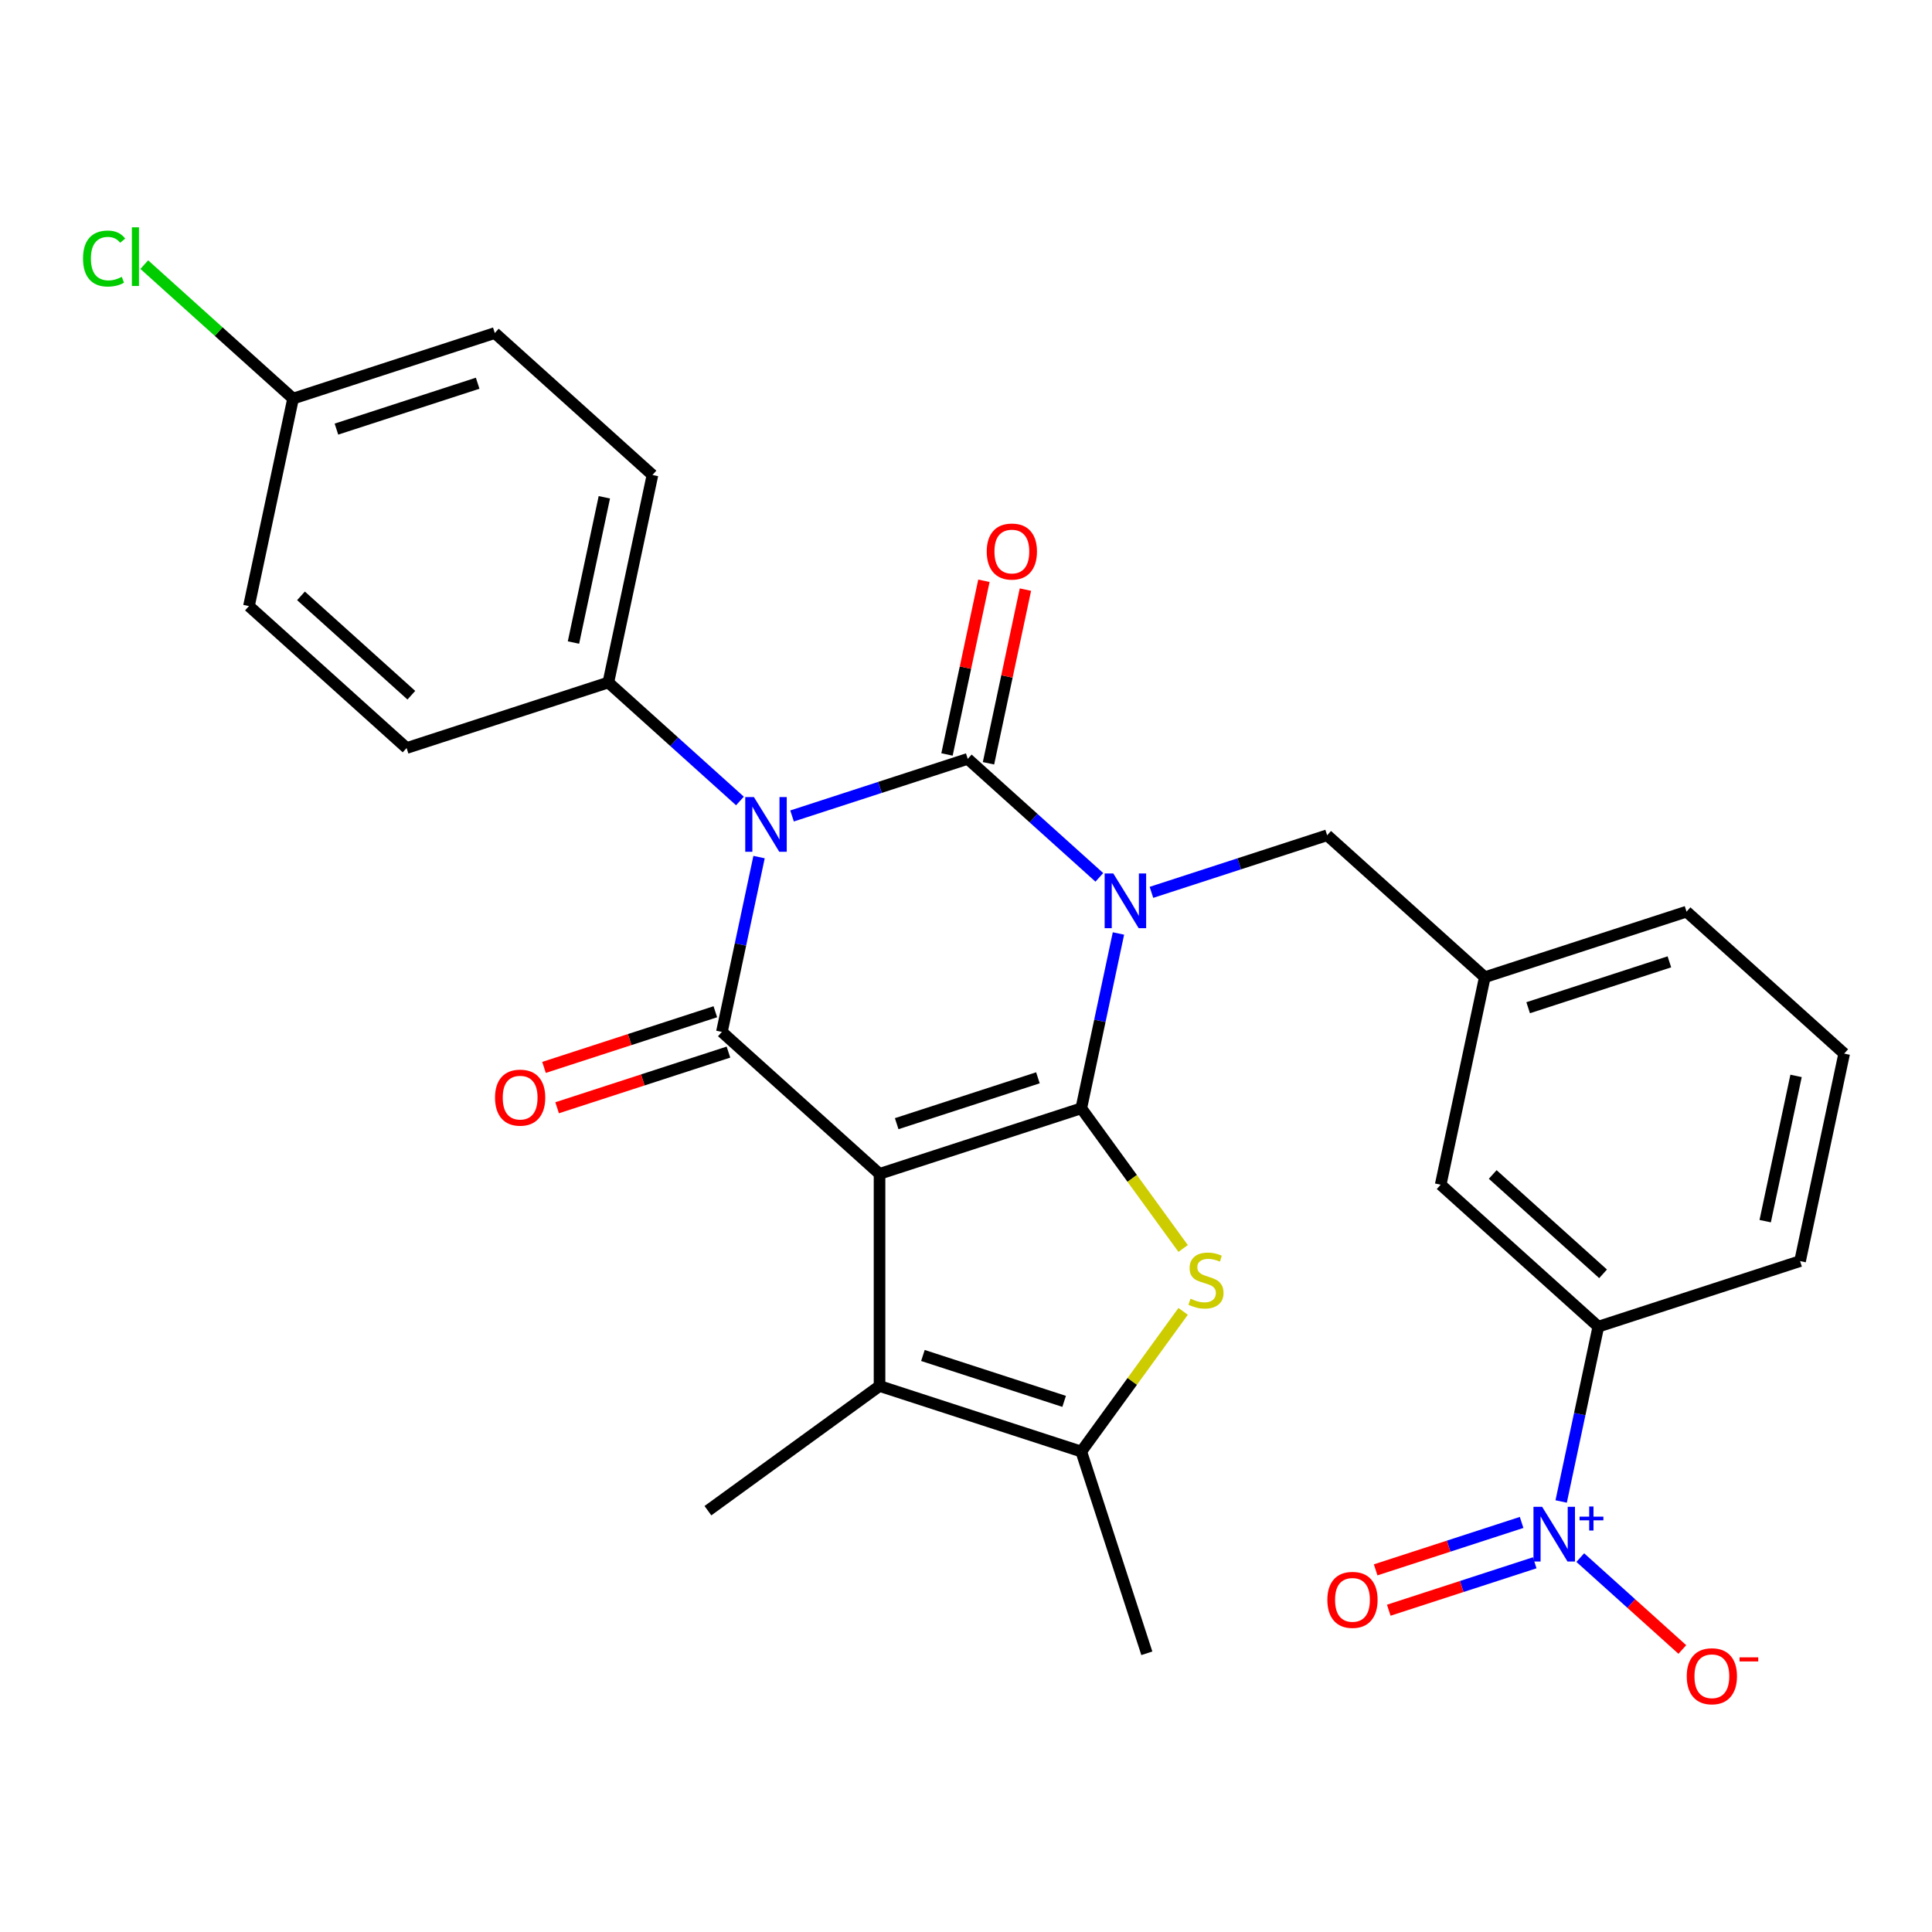 <?xml version='1.0' encoding='iso-8859-1'?>
<svg version='1.1' baseProfile='full'
              xmlns='http://www.w3.org/2000/svg'
                      xmlns:rdkit='http://www.rdkit.org/xml'
                      xmlns:xlink='http://www.w3.org/1999/xlink'
                  xml:space='preserve'
width='1000px' height='1000px' viewBox='0 0 1000 1000'>
<!-- END OF HEADER -->
<rect style='opacity:1.0;fill:#FFFFFF;stroke:none' width='1000' height='1000' x='0' y='0'> </rect>
<path class='bond-0' d='M 578.908,483.166 L 569.29,528.413' style='fill:none;fill-rule:evenodd;stroke:#0000FF;stroke-width:6px;stroke-linecap:butt;stroke-linejoin:miter;stroke-opacity:1' />
<path class='bond-0' d='M 569.29,528.413 L 559.672,573.661' style='fill:none;fill-rule:evenodd;stroke:#000000;stroke-width:6px;stroke-linecap:butt;stroke-linejoin:miter;stroke-opacity:1' />
<path class='bond-2' d='M 569.016,454.119 L 534.96,423.455' style='fill:none;fill-rule:evenodd;stroke:#0000FF;stroke-width:6px;stroke-linecap:butt;stroke-linejoin:miter;stroke-opacity:1' />
<path class='bond-2' d='M 534.96,423.455 L 500.904,392.791' style='fill:none;fill-rule:evenodd;stroke:#000000;stroke-width:6px;stroke-linecap:butt;stroke-linejoin:miter;stroke-opacity:1' />
<path class='bond-9' d='M 595.986,461.879 L 641.456,447.105' style='fill:none;fill-rule:evenodd;stroke:#0000FF;stroke-width:6px;stroke-linecap:butt;stroke-linejoin:miter;stroke-opacity:1' />
<path class='bond-9' d='M 641.456,447.105 L 686.926,432.331' style='fill:none;fill-rule:evenodd;stroke:#000000;stroke-width:6px;stroke-linecap:butt;stroke-linejoin:miter;stroke-opacity:1' />
<path class='bond-1' d='M 559.672,573.661 L 455.247,607.591' style='fill:none;fill-rule:evenodd;stroke:#000000;stroke-width:6px;stroke-linecap:butt;stroke-linejoin:miter;stroke-opacity:1' />
<path class='bond-1' d='M 537.223,557.865 L 464.125,581.616' style='fill:none;fill-rule:evenodd;stroke:#000000;stroke-width:6px;stroke-linecap:butt;stroke-linejoin:miter;stroke-opacity:1' />
<path class='bond-5' d='M 559.672,573.661 L 586.029,609.938' style='fill:none;fill-rule:evenodd;stroke:#000000;stroke-width:6px;stroke-linecap:butt;stroke-linejoin:miter;stroke-opacity:1' />
<path class='bond-5' d='M 586.029,609.938 L 612.386,646.215' style='fill:none;fill-rule:evenodd;stroke:#CCCC00;stroke-width:6px;stroke-linecap:butt;stroke-linejoin:miter;stroke-opacity:1' />
<path class='bond-6' d='M 455.247,607.591 L 455.247,717.39' style='fill:none;fill-rule:evenodd;stroke:#000000;stroke-width:6px;stroke-linecap:butt;stroke-linejoin:miter;stroke-opacity:1' />
<path class='bond-29' d='M 455.247,607.591 L 373.65,534.121' style='fill:none;fill-rule:evenodd;stroke:#000000;stroke-width:6px;stroke-linecap:butt;stroke-linejoin:miter;stroke-opacity:1' />
<path class='bond-3' d='M 500.904,392.791 L 455.434,407.565' style='fill:none;fill-rule:evenodd;stroke:#000000;stroke-width:6px;stroke-linecap:butt;stroke-linejoin:miter;stroke-opacity:1' />
<path class='bond-3' d='M 455.434,407.565 L 409.964,422.339' style='fill:none;fill-rule:evenodd;stroke:#0000FF;stroke-width:6px;stroke-linecap:butt;stroke-linejoin:miter;stroke-opacity:1' />
<path class='bond-12' d='M 511.644,395.074 L 521.198,350.126' style='fill:none;fill-rule:evenodd;stroke:#000000;stroke-width:6px;stroke-linecap:butt;stroke-linejoin:miter;stroke-opacity:1' />
<path class='bond-12' d='M 521.198,350.126 L 530.752,305.179' style='fill:none;fill-rule:evenodd;stroke:#FF0000;stroke-width:6px;stroke-linecap:butt;stroke-linejoin:miter;stroke-opacity:1' />
<path class='bond-12' d='M 490.164,390.508 L 499.718,345.56' style='fill:none;fill-rule:evenodd;stroke:#000000;stroke-width:6px;stroke-linecap:butt;stroke-linejoin:miter;stroke-opacity:1' />
<path class='bond-12' d='M 499.718,345.56 L 509.272,300.613' style='fill:none;fill-rule:evenodd;stroke:#FF0000;stroke-width:6px;stroke-linecap:butt;stroke-linejoin:miter;stroke-opacity:1' />
<path class='bond-4' d='M 392.886,443.626 L 383.268,488.873' style='fill:none;fill-rule:evenodd;stroke:#0000FF;stroke-width:6px;stroke-linecap:butt;stroke-linejoin:miter;stroke-opacity:1' />
<path class='bond-4' d='M 383.268,488.873 L 373.65,534.121' style='fill:none;fill-rule:evenodd;stroke:#000000;stroke-width:6px;stroke-linecap:butt;stroke-linejoin:miter;stroke-opacity:1' />
<path class='bond-10' d='M 382.994,414.579 L 348.938,383.915' style='fill:none;fill-rule:evenodd;stroke:#0000FF;stroke-width:6px;stroke-linecap:butt;stroke-linejoin:miter;stroke-opacity:1' />
<path class='bond-10' d='M 348.938,383.915 L 314.882,353.251' style='fill:none;fill-rule:evenodd;stroke:#000000;stroke-width:6px;stroke-linecap:butt;stroke-linejoin:miter;stroke-opacity:1' />
<path class='bond-13' d='M 370.257,523.678 L 325.917,538.085' style='fill:none;fill-rule:evenodd;stroke:#000000;stroke-width:6px;stroke-linecap:butt;stroke-linejoin:miter;stroke-opacity:1' />
<path class='bond-13' d='M 325.917,538.085 L 281.577,552.492' style='fill:none;fill-rule:evenodd;stroke:#FF0000;stroke-width:6px;stroke-linecap:butt;stroke-linejoin:miter;stroke-opacity:1' />
<path class='bond-13' d='M 377.043,544.563 L 332.703,558.97' style='fill:none;fill-rule:evenodd;stroke:#000000;stroke-width:6px;stroke-linecap:butt;stroke-linejoin:miter;stroke-opacity:1' />
<path class='bond-13' d='M 332.703,558.97 L 288.363,573.377' style='fill:none;fill-rule:evenodd;stroke:#FF0000;stroke-width:6px;stroke-linecap:butt;stroke-linejoin:miter;stroke-opacity:1' />
<path class='bond-7' d='M 612.386,678.766 L 586.029,715.043' style='fill:none;fill-rule:evenodd;stroke:#CCCC00;stroke-width:6px;stroke-linecap:butt;stroke-linejoin:miter;stroke-opacity:1' />
<path class='bond-7' d='M 586.029,715.043 L 559.672,751.32' style='fill:none;fill-rule:evenodd;stroke:#000000;stroke-width:6px;stroke-linecap:butt;stroke-linejoin:miter;stroke-opacity:1' />
<path class='bond-21' d='M 455.247,717.39 L 366.417,781.929' style='fill:none;fill-rule:evenodd;stroke:#000000;stroke-width:6px;stroke-linecap:butt;stroke-linejoin:miter;stroke-opacity:1' />
<path class='bond-30' d='M 455.247,717.39 L 559.672,751.32' style='fill:none;fill-rule:evenodd;stroke:#000000;stroke-width:6px;stroke-linecap:butt;stroke-linejoin:miter;stroke-opacity:1' />
<path class='bond-30' d='M 477.697,701.595 L 550.795,725.345' style='fill:none;fill-rule:evenodd;stroke:#000000;stroke-width:6px;stroke-linecap:butt;stroke-linejoin:miter;stroke-opacity:1' />
<path class='bond-24' d='M 559.672,751.32 L 593.602,855.745' style='fill:none;fill-rule:evenodd;stroke:#000000;stroke-width:6px;stroke-linecap:butt;stroke-linejoin:miter;stroke-opacity:1' />
<path class='bond-8' d='M 808.056,777.166 L 817.674,731.919' style='fill:none;fill-rule:evenodd;stroke:#0000FF;stroke-width:6px;stroke-linecap:butt;stroke-linejoin:miter;stroke-opacity:1' />
<path class='bond-8' d='M 817.674,731.919 L 827.291,686.671' style='fill:none;fill-rule:evenodd;stroke:#000000;stroke-width:6px;stroke-linecap:butt;stroke-linejoin:miter;stroke-opacity:1' />
<path class='bond-14' d='M 817.948,806.213 L 844.358,829.993' style='fill:none;fill-rule:evenodd;stroke:#0000FF;stroke-width:6px;stroke-linecap:butt;stroke-linejoin:miter;stroke-opacity:1' />
<path class='bond-14' d='M 844.358,829.993 L 870.768,853.773' style='fill:none;fill-rule:evenodd;stroke:#FF0000;stroke-width:6px;stroke-linecap:butt;stroke-linejoin:miter;stroke-opacity:1' />
<path class='bond-15' d='M 787.585,788.01 L 749.81,800.284' style='fill:none;fill-rule:evenodd;stroke:#0000FF;stroke-width:6px;stroke-linecap:butt;stroke-linejoin:miter;stroke-opacity:1' />
<path class='bond-15' d='M 749.81,800.284 L 712.035,812.558' style='fill:none;fill-rule:evenodd;stroke:#FF0000;stroke-width:6px;stroke-linecap:butt;stroke-linejoin:miter;stroke-opacity:1' />
<path class='bond-15' d='M 794.371,808.895 L 756.596,821.169' style='fill:none;fill-rule:evenodd;stroke:#0000FF;stroke-width:6px;stroke-linecap:butt;stroke-linejoin:miter;stroke-opacity:1' />
<path class='bond-15' d='M 756.596,821.169 L 718.821,833.443' style='fill:none;fill-rule:evenodd;stroke:#FF0000;stroke-width:6px;stroke-linecap:butt;stroke-linejoin:miter;stroke-opacity:1' />
<path class='bond-17' d='M 686.926,432.331 L 768.523,505.801' style='fill:none;fill-rule:evenodd;stroke:#000000;stroke-width:6px;stroke-linecap:butt;stroke-linejoin:miter;stroke-opacity:1' />
<path class='bond-18' d='M 314.882,353.251 L 337.711,245.851' style='fill:none;fill-rule:evenodd;stroke:#000000;stroke-width:6px;stroke-linecap:butt;stroke-linejoin:miter;stroke-opacity:1' />
<path class='bond-18' d='M 296.826,332.575 L 312.806,257.395' style='fill:none;fill-rule:evenodd;stroke:#000000;stroke-width:6px;stroke-linecap:butt;stroke-linejoin:miter;stroke-opacity:1' />
<path class='bond-19' d='M 314.882,353.251 L 210.457,387.18' style='fill:none;fill-rule:evenodd;stroke:#000000;stroke-width:6px;stroke-linecap:butt;stroke-linejoin:miter;stroke-opacity:1' />
<path class='bond-11' d='M 827.291,686.671 L 745.695,613.201' style='fill:none;fill-rule:evenodd;stroke:#000000;stroke-width:6px;stroke-linecap:butt;stroke-linejoin:miter;stroke-opacity:1' />
<path class='bond-11' d='M 829.746,659.331 L 772.628,607.902' style='fill:none;fill-rule:evenodd;stroke:#000000;stroke-width:6px;stroke-linecap:butt;stroke-linejoin:miter;stroke-opacity:1' />
<path class='bond-31' d='M 827.291,686.671 L 931.717,652.741' style='fill:none;fill-rule:evenodd;stroke:#000000;stroke-width:6px;stroke-linecap:butt;stroke-linejoin:miter;stroke-opacity:1' />
<path class='bond-16' d='M 745.695,613.201 L 768.523,505.801' style='fill:none;fill-rule:evenodd;stroke:#000000;stroke-width:6px;stroke-linecap:butt;stroke-linejoin:miter;stroke-opacity:1' />
<path class='bond-28' d='M 768.523,505.801 L 872.949,471.871' style='fill:none;fill-rule:evenodd;stroke:#000000;stroke-width:6px;stroke-linecap:butt;stroke-linejoin:miter;stroke-opacity:1' />
<path class='bond-28' d='M 790.973,521.597 L 864.071,497.846' style='fill:none;fill-rule:evenodd;stroke:#000000;stroke-width:6px;stroke-linecap:butt;stroke-linejoin:miter;stroke-opacity:1' />
<path class='bond-22' d='M 337.711,245.851 L 256.114,172.38' style='fill:none;fill-rule:evenodd;stroke:#000000;stroke-width:6px;stroke-linecap:butt;stroke-linejoin:miter;stroke-opacity:1' />
<path class='bond-23' d='M 210.457,387.18 L 128.86,313.71' style='fill:none;fill-rule:evenodd;stroke:#000000;stroke-width:6px;stroke-linecap:butt;stroke-linejoin:miter;stroke-opacity:1' />
<path class='bond-23' d='M 212.911,359.841 L 155.793,308.411' style='fill:none;fill-rule:evenodd;stroke:#000000;stroke-width:6px;stroke-linecap:butt;stroke-linejoin:miter;stroke-opacity:1' />
<path class='bond-20' d='M 151.688,206.31 L 128.86,313.71' style='fill:none;fill-rule:evenodd;stroke:#000000;stroke-width:6px;stroke-linecap:butt;stroke-linejoin:miter;stroke-opacity:1' />
<path class='bond-25' d='M 151.688,206.31 L 113.182,171.639' style='fill:none;fill-rule:evenodd;stroke:#000000;stroke-width:6px;stroke-linecap:butt;stroke-linejoin:miter;stroke-opacity:1' />
<path class='bond-25' d='M 113.182,171.639 L 74.676,136.969' style='fill:none;fill-rule:evenodd;stroke:#00CC00;stroke-width:6px;stroke-linecap:butt;stroke-linejoin:miter;stroke-opacity:1' />
<path class='bond-32' d='M 151.688,206.31 L 256.114,172.38' style='fill:none;fill-rule:evenodd;stroke:#000000;stroke-width:6px;stroke-linecap:butt;stroke-linejoin:miter;stroke-opacity:1' />
<path class='bond-32' d='M 174.138,222.106 L 247.236,198.355' style='fill:none;fill-rule:evenodd;stroke:#000000;stroke-width:6px;stroke-linecap:butt;stroke-linejoin:miter;stroke-opacity:1' />
<path class='bond-26' d='M 931.717,652.741 L 954.545,545.341' style='fill:none;fill-rule:evenodd;stroke:#000000;stroke-width:6px;stroke-linecap:butt;stroke-linejoin:miter;stroke-opacity:1' />
<path class='bond-26' d='M 913.661,632.066 L 929.641,556.886' style='fill:none;fill-rule:evenodd;stroke:#000000;stroke-width:6px;stroke-linecap:butt;stroke-linejoin:miter;stroke-opacity:1' />
<path class='bond-27' d='M 954.545,545.341 L 872.949,471.871' style='fill:none;fill-rule:evenodd;stroke:#000000;stroke-width:6px;stroke-linecap:butt;stroke-linejoin:miter;stroke-opacity:1' />
<path  class='atom-0' d='M 576.241 452.101
L 585.521 467.101
Q 586.441 468.581, 587.921 471.261
Q 589.401 473.941, 589.481 474.101
L 589.481 452.101
L 593.241 452.101
L 593.241 480.421
L 589.361 480.421
L 579.401 464.021
Q 578.241 462.101, 577.001 459.901
Q 575.801 457.701, 575.441 457.021
L 575.441 480.421
L 571.761 480.421
L 571.761 452.101
L 576.241 452.101
' fill='#0000FF'/>
<path  class='atom-4' d='M 390.219 412.561
L 399.499 427.561
Q 400.419 429.041, 401.899 431.721
Q 403.379 434.401, 403.459 434.561
L 403.459 412.561
L 407.219 412.561
L 407.219 440.881
L 403.339 440.881
L 393.379 424.481
Q 392.219 422.561, 390.979 420.361
Q 389.779 418.161, 389.419 417.481
L 389.419 440.881
L 385.739 440.881
L 385.739 412.561
L 390.219 412.561
' fill='#0000FF'/>
<path  class='atom-6' d='M 616.211 672.21
Q 616.531 672.33, 617.851 672.89
Q 619.171 673.45, 620.611 673.81
Q 622.091 674.13, 623.531 674.13
Q 626.211 674.13, 627.771 672.85
Q 629.331 671.53, 629.331 669.25
Q 629.331 667.69, 628.531 666.73
Q 627.771 665.77, 626.571 665.25
Q 625.371 664.73, 623.371 664.13
Q 620.851 663.37, 619.331 662.65
Q 617.851 661.93, 616.771 660.41
Q 615.731 658.89, 615.731 656.33
Q 615.731 652.77, 618.131 650.57
Q 620.571 648.37, 625.371 648.37
Q 628.651 648.37, 632.371 649.93
L 631.451 653.01
Q 628.051 651.61, 625.491 651.61
Q 622.731 651.61, 621.211 652.77
Q 619.691 653.89, 619.731 655.85
Q 619.731 657.37, 620.491 658.29
Q 621.291 659.21, 622.411 659.73
Q 623.571 660.25, 625.491 660.85
Q 628.051 661.65, 629.571 662.45
Q 631.091 663.25, 632.171 664.89
Q 633.291 666.49, 633.291 669.25
Q 633.291 673.17, 630.651 675.29
Q 628.051 677.37, 623.691 677.37
Q 621.171 677.37, 619.251 676.81
Q 617.371 676.29, 615.131 675.37
L 616.211 672.21
' fill='#CCCC00'/>
<path  class='atom-9' d='M 798.203 779.911
L 807.483 794.911
Q 808.403 796.391, 809.883 799.071
Q 811.363 801.751, 811.443 801.911
L 811.443 779.911
L 815.203 779.911
L 815.203 808.231
L 811.323 808.231
L 801.363 791.831
Q 800.203 789.911, 798.963 787.711
Q 797.763 785.511, 797.403 784.831
L 797.403 808.231
L 793.723 808.231
L 793.723 779.911
L 798.203 779.911
' fill='#0000FF'/>
<path  class='atom-9' d='M 817.579 785.016
L 822.569 785.016
L 822.569 779.762
L 824.786 779.762
L 824.786 785.016
L 829.908 785.016
L 829.908 786.917
L 824.786 786.917
L 824.786 792.197
L 822.569 792.197
L 822.569 786.917
L 817.579 786.917
L 817.579 785.016
' fill='#0000FF'/>
<path  class='atom-13' d='M 510.733 285.471
Q 510.733 278.671, 514.093 274.871
Q 517.453 271.071, 523.733 271.071
Q 530.013 271.071, 533.373 274.871
Q 536.733 278.671, 536.733 285.471
Q 536.733 292.351, 533.333 296.271
Q 529.933 300.151, 523.733 300.151
Q 517.493 300.151, 514.093 296.271
Q 510.733 292.391, 510.733 285.471
M 523.733 296.951
Q 528.053 296.951, 530.373 294.071
Q 532.733 291.151, 532.733 285.471
Q 532.733 279.911, 530.373 277.111
Q 528.053 274.271, 523.733 274.271
Q 519.413 274.271, 517.053 277.071
Q 514.733 279.871, 514.733 285.471
Q 514.733 291.191, 517.053 294.071
Q 519.413 296.951, 523.733 296.951
' fill='#FF0000'/>
<path  class='atom-14' d='M 256.225 568.131
Q 256.225 561.331, 259.585 557.531
Q 262.945 553.731, 269.225 553.731
Q 275.505 553.731, 278.865 557.531
Q 282.225 561.331, 282.225 568.131
Q 282.225 575.011, 278.825 578.931
Q 275.425 582.811, 269.225 582.811
Q 262.985 582.811, 259.585 578.931
Q 256.225 575.051, 256.225 568.131
M 269.225 579.611
Q 273.545 579.611, 275.865 576.731
Q 278.225 573.811, 278.225 568.131
Q 278.225 562.571, 275.865 559.771
Q 273.545 556.931, 269.225 556.931
Q 264.905 556.931, 262.545 559.731
Q 260.225 562.531, 260.225 568.131
Q 260.225 573.851, 262.545 576.731
Q 264.905 579.611, 269.225 579.611
' fill='#FF0000'/>
<path  class='atom-15' d='M 873.06 867.621
Q 873.06 860.821, 876.42 857.021
Q 879.78 853.221, 886.06 853.221
Q 892.34 853.221, 895.7 857.021
Q 899.06 860.821, 899.06 867.621
Q 899.06 874.501, 895.66 878.421
Q 892.26 882.301, 886.06 882.301
Q 879.82 882.301, 876.42 878.421
Q 873.06 874.541, 873.06 867.621
M 886.06 879.101
Q 890.38 879.101, 892.7 876.221
Q 895.06 873.301, 895.06 867.621
Q 895.06 862.061, 892.7 859.261
Q 890.38 856.421, 886.06 856.421
Q 881.74 856.421, 879.38 859.221
Q 877.06 862.021, 877.06 867.621
Q 877.06 873.341, 879.38 876.221
Q 881.74 879.101, 886.06 879.101
' fill='#FF0000'/>
<path  class='atom-15' d='M 900.38 857.844
L 910.069 857.844
L 910.069 859.956
L 900.38 859.956
L 900.38 857.844
' fill='#FF0000'/>
<path  class='atom-16' d='M 687.038 828.081
Q 687.038 821.281, 690.398 817.481
Q 693.758 813.681, 700.038 813.681
Q 706.318 813.681, 709.678 817.481
Q 713.038 821.281, 713.038 828.081
Q 713.038 834.961, 709.638 838.881
Q 706.238 842.761, 700.038 842.761
Q 693.798 842.761, 690.398 838.881
Q 687.038 835.001, 687.038 828.081
M 700.038 839.561
Q 704.358 839.561, 706.678 836.681
Q 709.038 833.761, 709.038 828.081
Q 709.038 822.521, 706.678 819.721
Q 704.358 816.881, 700.038 816.881
Q 695.718 816.881, 693.358 819.681
Q 691.038 822.481, 691.038 828.081
Q 691.038 833.801, 693.358 836.681
Q 695.718 839.561, 700.038 839.561
' fill='#FF0000'/>
<path  class='atom-26' d='M 42.971 133.82
Q 42.971 126.78, 46.251 123.1
Q 49.571 119.38, 55.851 119.38
Q 61.691 119.38, 64.811 123.5
L 62.171 125.66
Q 59.891 122.66, 55.851 122.66
Q 51.571 122.66, 49.291 125.54
Q 47.051 128.38, 47.051 133.82
Q 47.051 139.42, 49.371 142.3
Q 51.731 145.18, 56.291 145.18
Q 59.411 145.18, 63.051 143.3
L 64.171 146.3
Q 62.691 147.26, 60.451 147.82
Q 58.211 148.38, 55.731 148.38
Q 49.571 148.38, 46.251 144.62
Q 42.971 140.86, 42.971 133.82
' fill='#00CC00'/>
<path  class='atom-26' d='M 68.251 117.66
L 71.931 117.66
L 71.931 148.02
L 68.251 148.02
L 68.251 117.66
' fill='#00CC00'/>
</svg>
